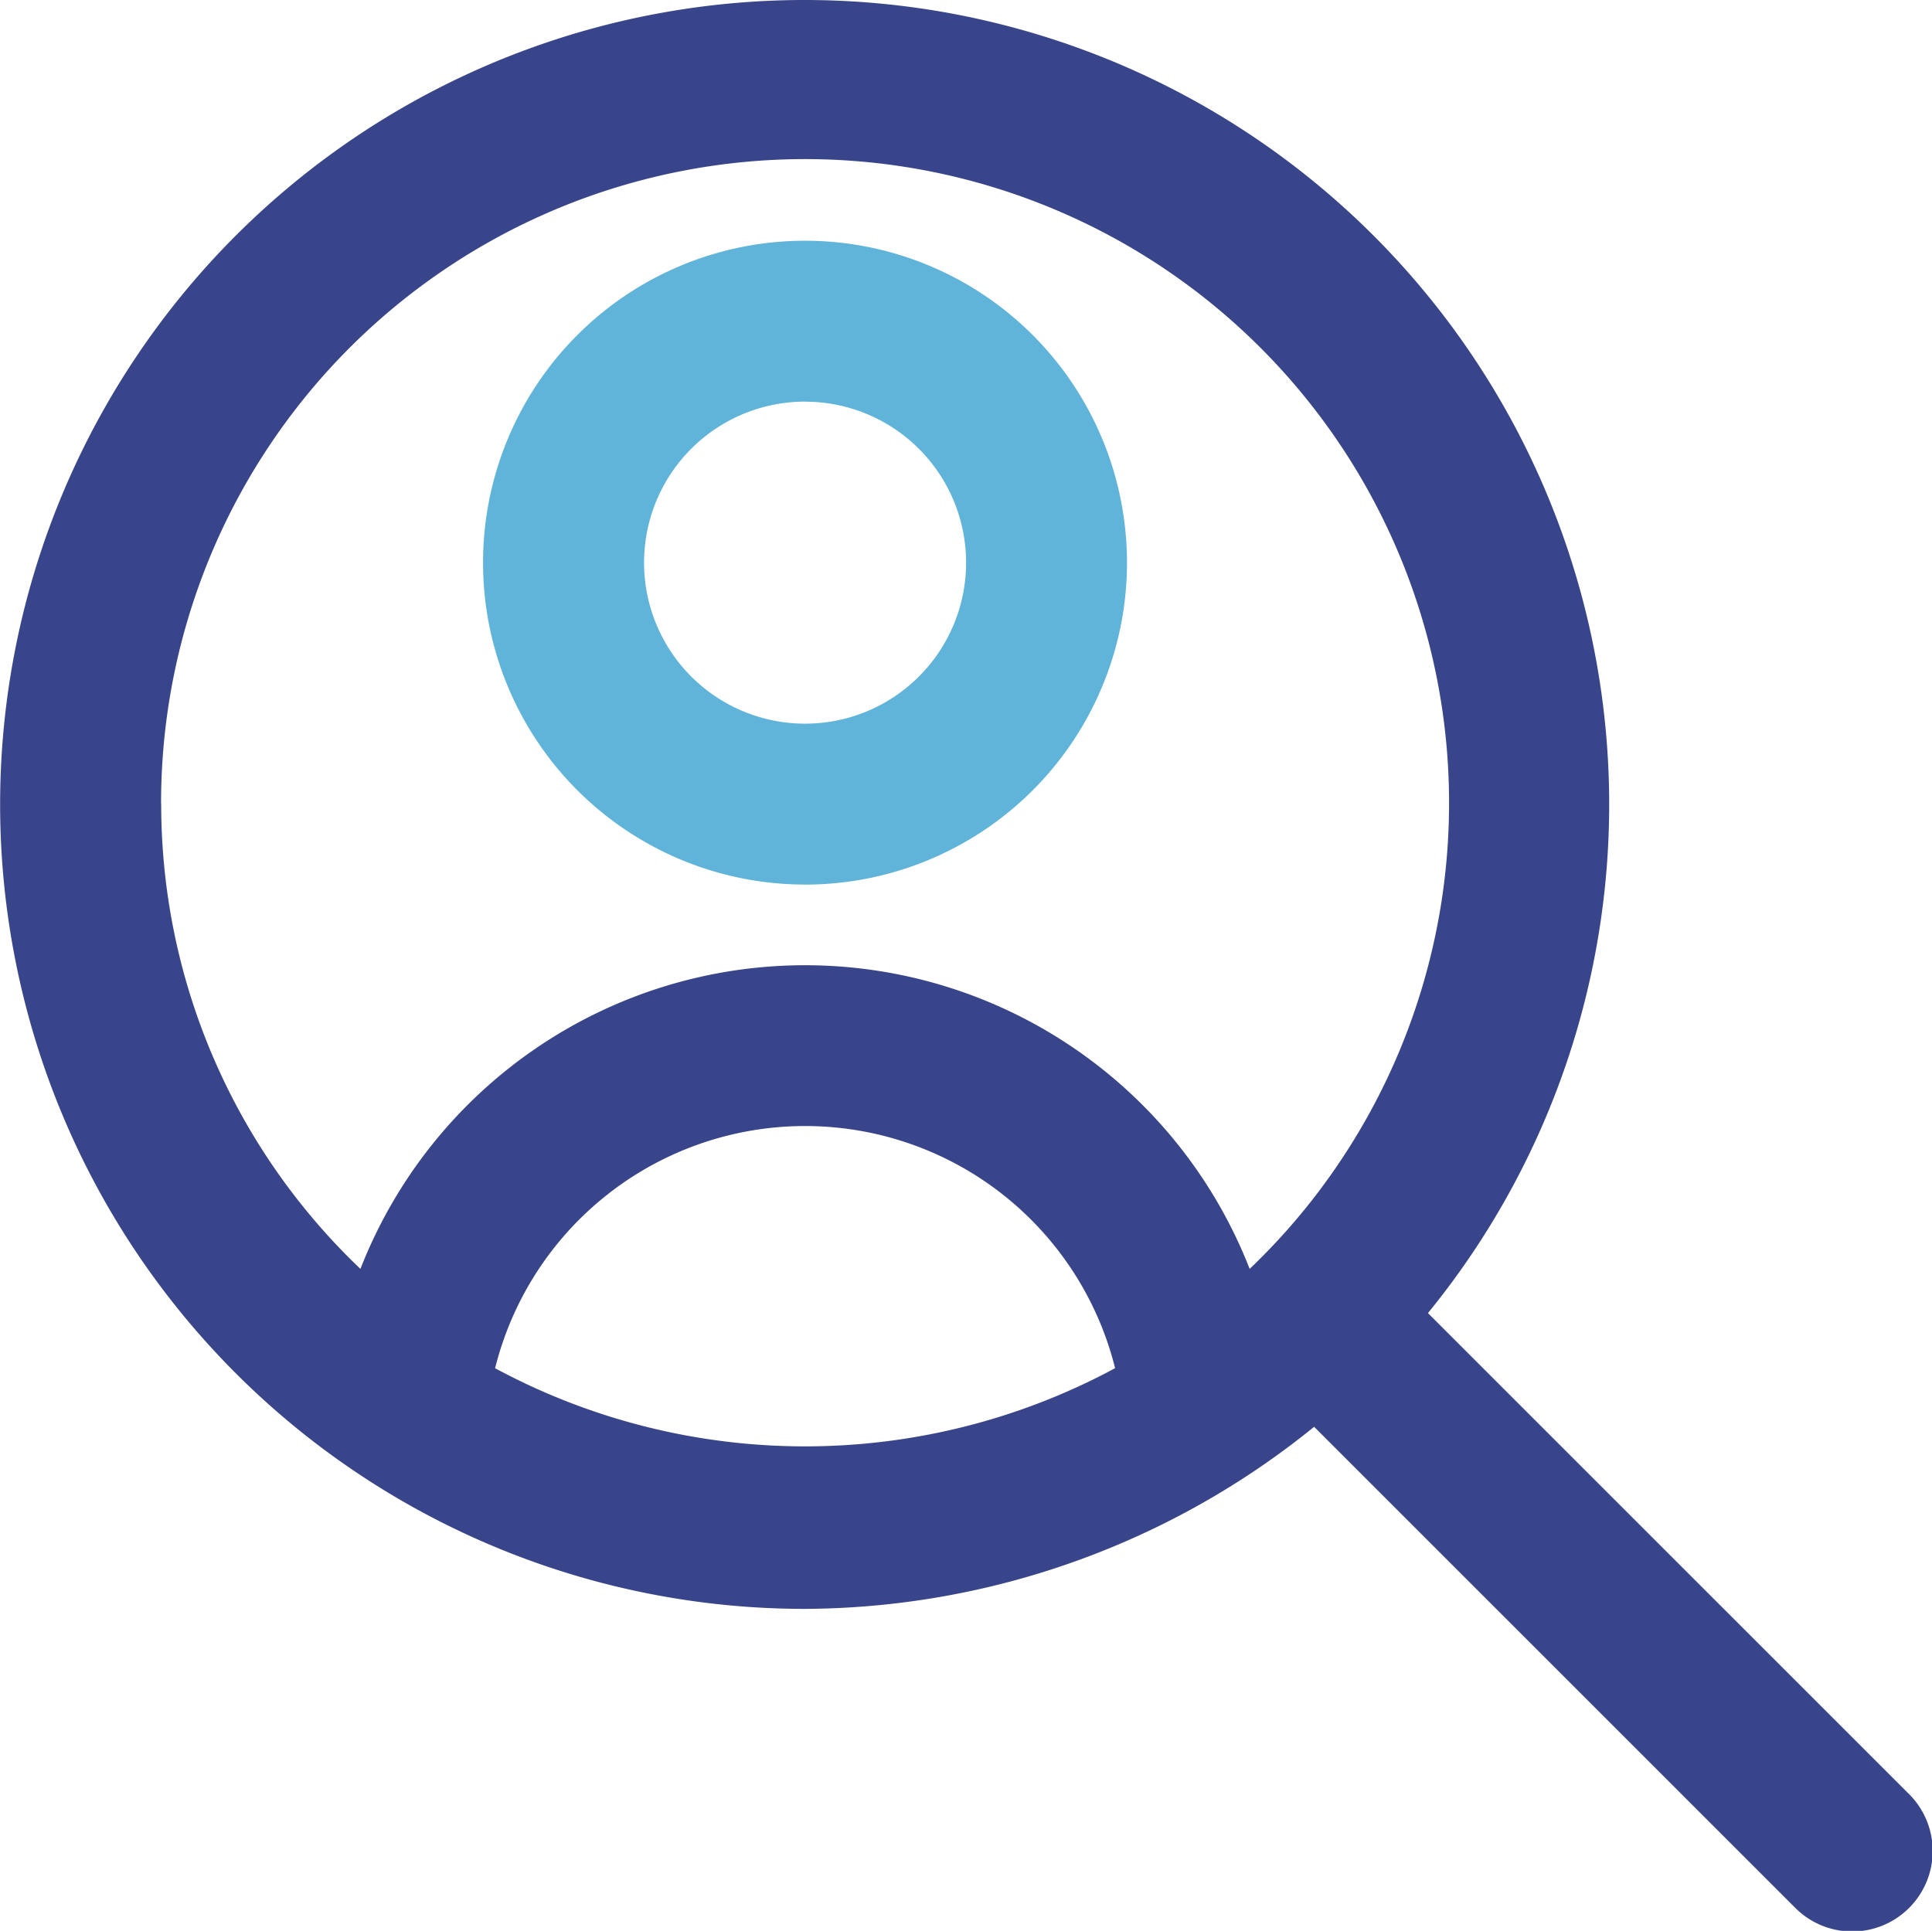 <svg xmlns="http://www.w3.org/2000/svg" width="32.001" height="31.986" viewBox="0 0 32.001 31.986">
  <g id="Search_People" data-name="Search People" transform="translate(0.001 -0.01)">
    <path id="Path_12816" data-name="Path 12816" d="M11.333,13.667A5.333,5.333,0,1,0,6,8.333a5.333,5.333,0,0,0,5.333,5.333Zm0-8A2.667,2.667,0,1,1,8.667,8.333a2.667,2.667,0,0,1,2.667-2.667Z" transform="translate(2 0.997)" fill="#60b3d9"/>
    <path id="Path_12817" data-name="Path 12817" d="M31.609,29.72l-7.958-7.958a13.326,13.326,0,1,0-10.317,4.9,13.476,13.476,0,0,0,8.432-3.016l7.958,7.958a1.333,1.333,0,1,0,1.885-1.885ZM2.667,13.33a10.667,10.667,0,1,1,18.031,7.7,7.906,7.906,0,0,0-14.729,0,10.628,10.628,0,0,1-3.3-7.7ZM18.45,22.685a10.829,10.829,0,0,1-10.233,0L8.2,22.674a5.292,5.292,0,0,1,10.269,0Z" transform="translate(0 0)" fill="#39458a"/>
  </g>
</svg>
